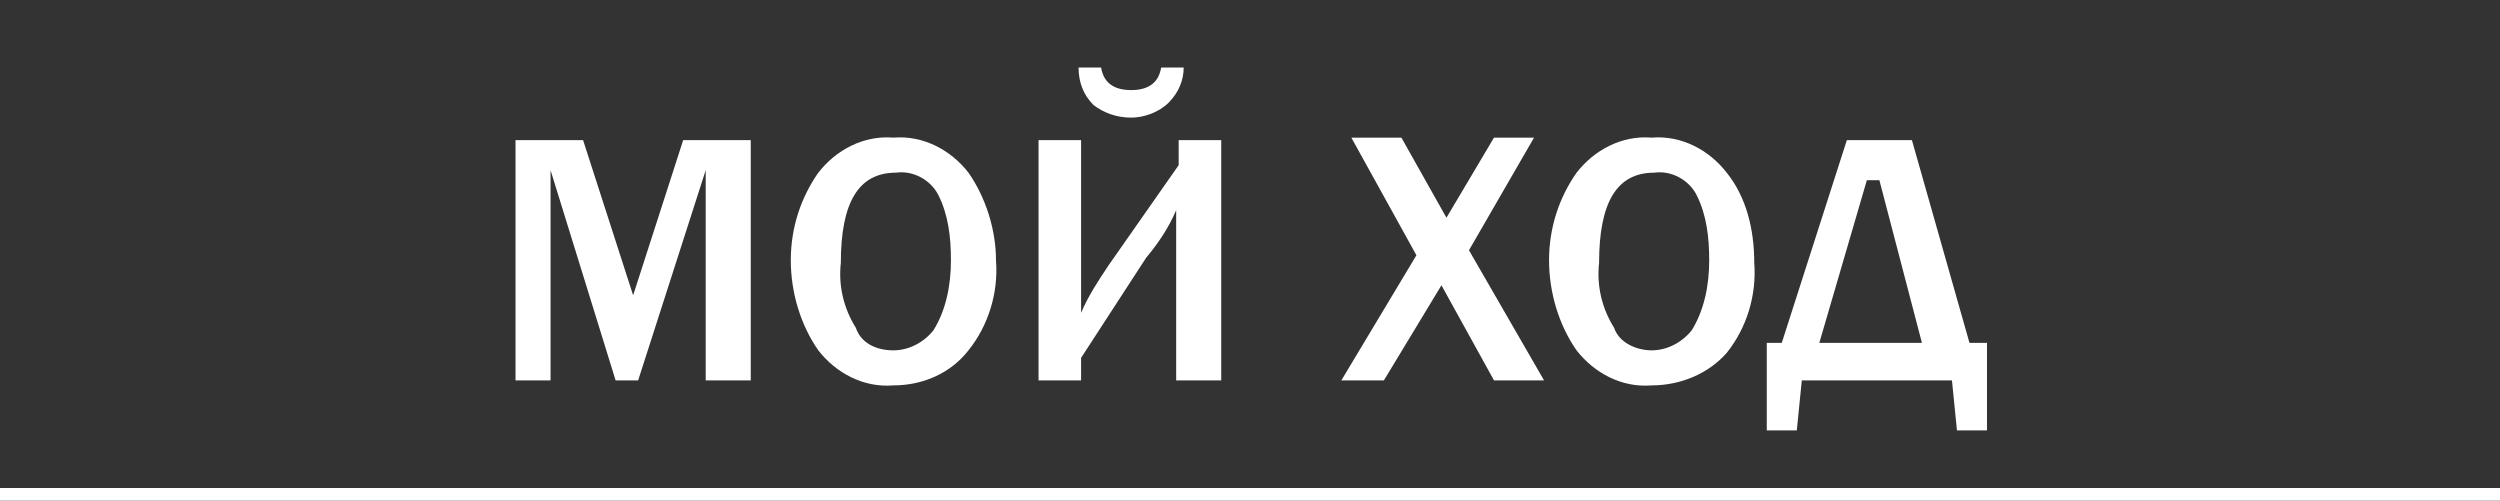 <?xml version="1.0" encoding="utf-8"?>
<!-- Generator: Adobe Illustrator 21.0.0, SVG Export Plug-In . SVG Version: 6.00 Build 0)  -->
<svg version="1.1" id="Слой_1" xmlns="http://www.w3.org/2000/svg" xmlns:xlink="http://www.w3.org/1999/xlink" x="0px" y="0px"
	 viewBox="0 0 99.9 20" style="enable-background:new 0 0 99.9 20;" xml:space="preserve">
<rect x="0" y="0" width="99.9" height="20" fill="#333333" stroke="none"/>
<style type="text/css">
	.st0{fill:#FFFFFF;}
</style>
<title>hod_c</title>
<path class="st0" d="M30,15.2h-1.8V6.8l-2.7,8.4h-0.9L22,6.8v8.4h-1.4V5.6h2.7l2,6.2l2-6.2H30L30,15.2z"/>
<path class="st0" d="M35.7,15.4c-1.2,0.1-2.3-0.5-3-1.4c-0.7-1-1.1-2.3-1.1-3.6c0-1.3,0.4-2.5,1.1-3.5c0.7-0.9,1.8-1.5,3-1.4
	c1.2-0.1,2.3,0.5,3,1.4c0.7,1,1.1,2.3,1.1,3.5c0.1,1.3-0.3,2.6-1.1,3.6C38,14.9,36.9,15.4,35.7,15.4z M35.7,14
	c0.6,0,1.2-0.3,1.6-0.8c0.5-0.8,0.7-1.8,0.7-2.8c0-0.9-0.1-1.8-0.5-2.6c-0.3-0.6-1-1-1.7-0.9c-1.5,0-2.2,1.2-2.2,3.6
	c-0.1,0.9,0.1,1.8,0.6,2.6C34.4,13.7,35,14,35.7,14L35.7,14z"/>
<path class="st0" d="M43.2,14.3v0.9h-1.7V5.6h1.7V11c0,0.4,0,0.9,0,1.5c0.3-0.7,0.7-1.3,1.1-1.9l2.8-4v-1h1.7v9.6h-1.8v-5
	c0-0.9,0-1.5,0-1.8c-0.3,0.7-0.7,1.3-1.2,1.9L43.2,14.3z M43.1,2.7H44c0.1,0.6,0.5,0.9,1.2,0.9c0.7,0,1.1-0.3,1.2-0.9h0.9
	c0,0.5-0.2,1-0.6,1.4c-0.4,0.4-1,0.6-1.5,0.6c-0.6,0-1.1-0.2-1.5-0.5C43.3,3.8,43.1,3.3,43.1,2.7z"/>
<path class="st0" d="M61.7,15.2h-2l-2.1-3.8l-2.3,3.8h-1.7l3-5l-2.6-4.7h2l1.8,3.2l1.9-3.2h1.6L58.7,10L61.7,15.2z"/>
<path class="st0" d="M66,15.4c-1.2,0.1-2.3-0.5-3-1.4c-0.7-1-1.1-2.3-1.1-3.6c0-1.3,0.4-2.5,1.1-3.5c0.7-0.9,1.8-1.5,3-1.4
	c1.2-0.1,2.3,0.5,3,1.4c0.8,1,1.1,2.3,1.1,3.6c0.1,1.3-0.3,2.6-1.1,3.6C68.3,14.9,67.2,15.4,66,15.4z M66,14c0.6,0,1.2-0.3,1.6-0.8
	c0.5-0.8,0.7-1.8,0.7-2.8c0-0.9-0.1-1.8-0.5-2.6c-0.3-0.6-1-1-1.7-0.9c-1.5,0-2.2,1.2-2.2,3.6c-0.1,0.9,0.1,1.8,0.6,2.6
	C64.7,13.7,65.4,14,66,14L66,14z"/>
<path class="st0" d="M71.2,13.7l2.6-8.1h2.6l2.3,8.1h0.7v3.5h-1.2l-0.2-2h-6l-0.2,2h-1.2v-3.5H71.2z M72.7,13.7h4.1l-1.7-6.5h-0.5
	L72.7,13.7z"/>
<rect y="19.5" class="st0" width="99.9" height="0.5"/>
</svg>
